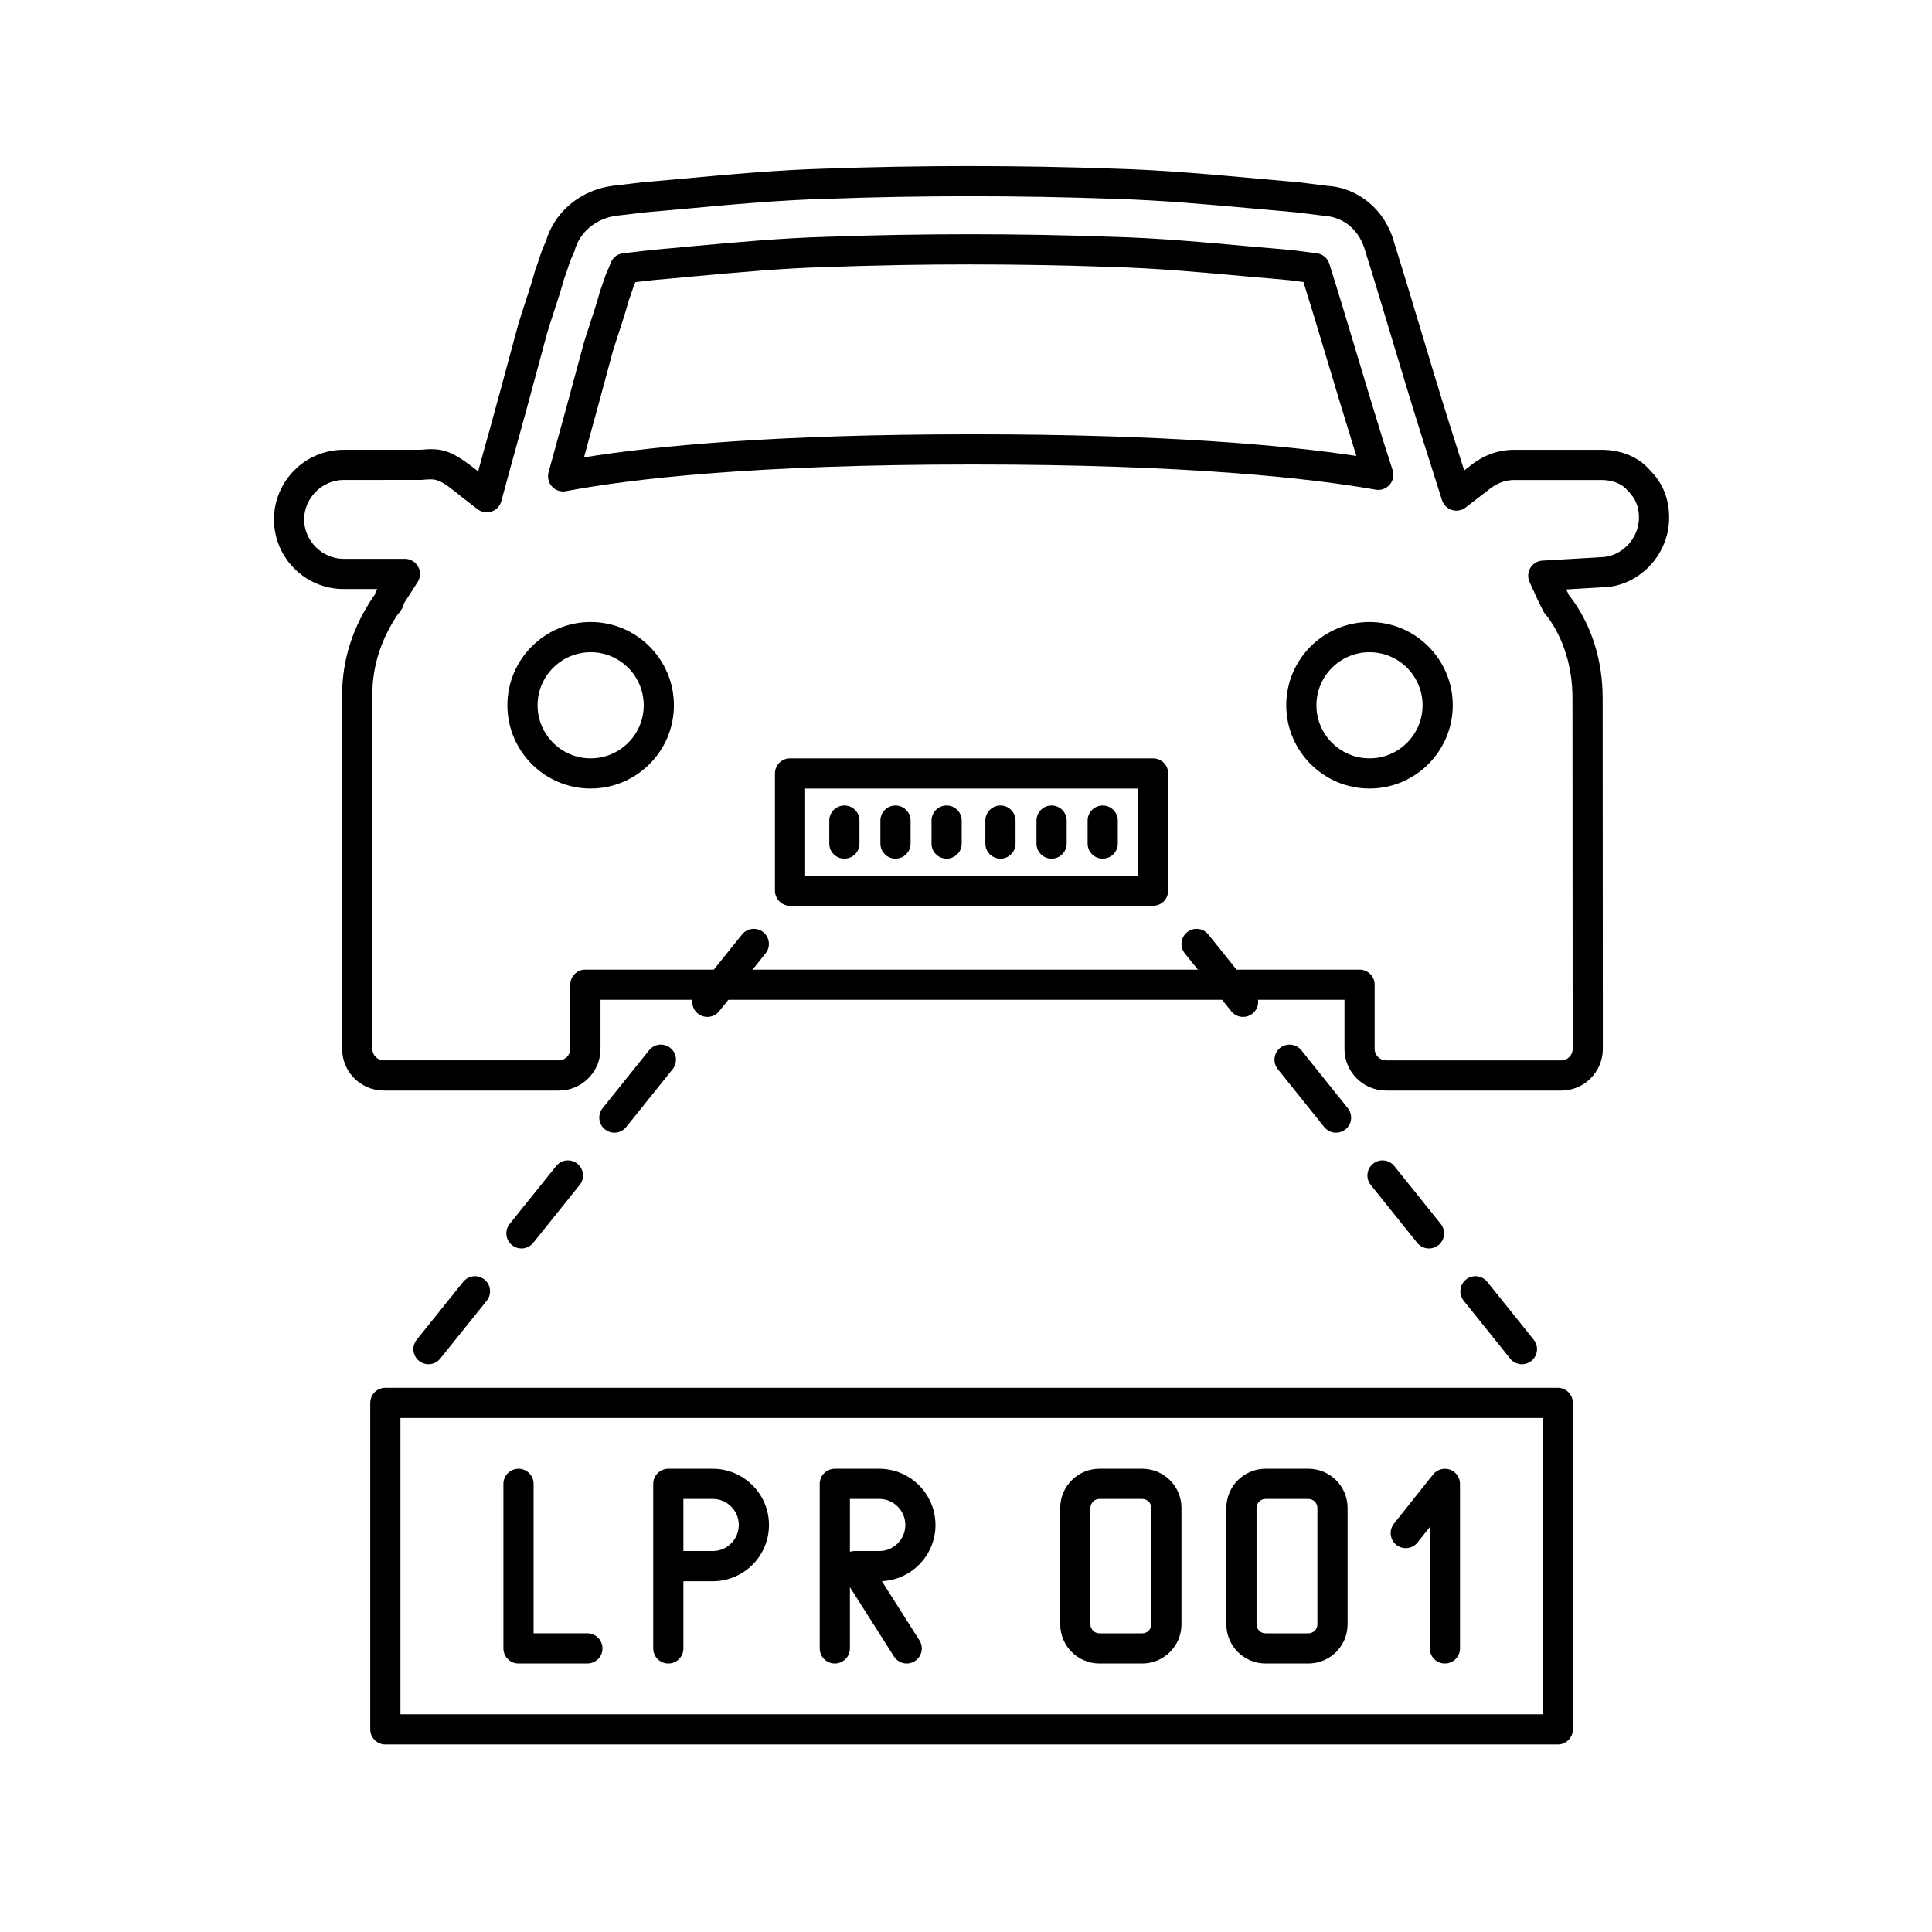 <?xml version="1.0" encoding="UTF-8"?><svg id="a" xmlns="http://www.w3.org/2000/svg" viewBox="0 0 128 128"><path d="M103.434,72.252h-11.6c-1.522,0-2.759-1.237-2.759-2.759v-3.253h-49.29v3.253c0,1.522-1.237,2.759-2.759,2.759h-11.599c-1.522,0-2.759-1.237-2.759-2.759v-23.451c0-2.325.705-4.529,2.095-6.551.022-.032.046-.062.071-.092.025-.118.071-.231.138-.334l.025-.04h-2.232c-2.544,0-4.613-2.069-4.613-4.612s2.069-4.613,4.613-4.613h5.08c1.418-.133,2.033-.01,3.834,1.432l.281-1.032c.792-2.827,1.581-5.759,2.37-8.69.145-.487.302-.965.462-1.453.231-.705.47-1.434.668-2.163.01-.037.022-.074.037-.109.076-.191.138-.383.202-.579.116-.357.247-.759.465-1.212.565-1.958,2.289-3.398,4.419-3.683l1.935-.228c.944-.081,1.864-.166,2.788-.251,3.061-.28,6.226-.571,9.38-.659,6.346-.226,12.789-.225,19.145.001,3.198.089,6.465.386,9.624.673.881.08,1.755.159,2.618.233l1.845.23c2.104.13,3.878,1.617,4.455,3.783.607,1.93,1.199,3.9,1.79,5.871.594,1.98,1.188,3.96,1.81,5.94l1.035,3.266.337-.259c.872-.729,1.886-1.11,2.981-1.11h5.758c1.357,0,2.513.489,3.252,1.377.819.815,1.247,1.858,1.247,3.123,0,2.501-2.061,4.613-4.499,4.613l-2.322.138.209.416c.032.032.062.067.09.104,1.387,1.849,2.119,4.164,2.119,6.696l.012,23.225c0,1.522-1.237,2.76-2.759,2.76ZM38.785,64.241h51.29c.553,0,1,.447,1,1v4.253c0,.418.341.759.759.759h11.6c.418,0,.759-.341.759-.759l-.012-23.225c0-2.072-.58-3.952-1.679-5.444l-.062-.062c-.074-.075-.137-.161-.184-.255l-.341-.681-.579-1.273c-.137-.301-.116-.648.054-.931.171-.282.469-.462.798-.481l3.839-.226c1.39-.002,2.558-1.223,2.558-2.615,0-.728-.223-1.276-.724-1.776-.413-.49-1.022-.724-1.775-.724h-5.758c-.623,0-1.19.22-1.73.671l-1.499,1.154c-.258.199-.597.261-.909.161-.31-.098-.555-.341-.653-.651l-1.468-4.629c-.626-1.991-1.223-3.979-1.819-5.968-.589-1.963-1.178-3.926-1.794-5.889-.37-1.384-1.408-2.269-2.722-2.351l-1.868-.231c-.828-.07-1.705-.149-2.59-.231-3.128-.284-6.363-.578-9.507-.665-6.314-.228-12.711-.227-19.016-.001-3.099.087-6.231.374-9.262.652-.928.085-1.852.17-2.769.248l-1.889.223c-1.347.18-2.437,1.088-2.763,2.312-.018.066-.042.13-.072.19-.179.356-.284.682-.397,1.026-.071.22-.142.435-.226.648-.204.743-.447,1.486-.682,2.205-.155.474-.307.935-.44,1.379-.783,2.912-1.574,5.85-2.366,8.676l-.675,2.477c-.088.323-.331.58-.648.685-.317.108-.665.046-.93-.158l-1.017-.79c-1.541-1.252-1.648-1.243-2.684-1.149l-5.17.004c-1.417,0-2.613,1.196-2.613,2.613,0,1.416,1.196,2.612,2.613,2.612h4.064c.366,0,.702.2.878.52.175.321.161.713-.037,1.02l-.897,1.395c-.082.356-.276.594-.41.733-1.124,1.663-1.694,3.461-1.694,5.347v23.451c0,.418.341.759.759.759h11.599c.418,0,.759-.341.759-.759v-4.253c0-.553.447-1,1-1Z"/><path d="M37.307,32.557c-.277,0-.545-.115-.736-.323-.233-.254-.319-.611-.228-.944.768-2.763,1.558-5.662,2.335-8.56.091-.306.203-.649.322-1.012l.088-.27c.234-.702.466-1.43.664-2.147.1-.28.174-.49.237-.69.116-.351.191-.545.262-.686.062-.135.139-.303.194-.471.124-.365.446-.628.83-.674l1.956-.226c.828-.072,1.664-.145,2.502-.228,3.034-.277,6.1-.558,9.08-.638,6.26-.225,12.671-.225,18.86.001,3.046.078,6.198.368,9.248.648l.11.01c.86.066,1.724.146,2.575.226l1.636.207c.387.049.709.318.827.69.558,1.756,1.087,3.521,1.614,5.277l.152.508c.598,2.008,1.206,4.003,1.826,6.01l.606,1.886c.107.333.032.699-.198.963-.231.264-.58.392-.928.327-4.316-.76-12.456-1.667-26.719-1.667-14.521,0-22.66.961-26.933,1.767-.061.012-.124.018-.185.018ZM42.097,18.695c-.015.033-.03.066-.045.099-.055.109-.093.23-.16.434-.069.218-.153.459-.238.686-.182.671-.423,1.434-.666,2.16l-.087.266c-.112.346-.22.673-.299.936-.631,2.352-1.275,4.725-1.91,7.025,4.669-.751,12.661-1.528,25.733-1.528,12.794,0,20.743.729,25.44,1.434l-.109-.342c-.625-2.023-1.235-4.024-1.835-6.038l-.152-.505c-.463-1.544-.928-3.094-1.412-4.639l-.968-.122c-.809-.075-1.662-.153-2.525-.221l-.125-.012c-3.017-.277-6.137-.564-9.126-.641-6.164-.224-12.507-.225-18.736-.001-2.925.078-5.958.355-8.892.624-.9.088-1.743.162-2.579.234l-1.309.149Z"/><path d="M76.394,60.011h-24.051c-.553,0-1-.447-1-1v-7.768c0-.553.447-1,1-1h24.051c.553,0,1,.447,1,1v7.768c0,.553-.447,1-1,1ZM53.343,58.011h22.051v-5.768h-22.051v5.768Z"/><path d="M103.206,115.576H25.53c-.553,0-1-.447-1-1v-21.631c0-.553.447-1,1-1h77.676c.553,0,1,.447,1,1v21.631c0,.553-.447,1-1,1ZM26.53,113.576h75.676v-19.631H26.53v19.631Z"/><path d="M38.916,110.211h-4.564c-.553,0-1-.447-1-1v-10.902c0-.553.447-1,1-1s1,.447,1,1v9.902h3.563c.553,0,1,.447,1,1s-.447,1-1,1Z"/><path d="M44.278,110.211c-.553,0-1-.447-1-1v-10.902c0-.553.447-1,1-1h2.943c2.055,0,3.726,1.671,3.726,3.726s-1.671,3.726-3.726,3.726h-1.943v4.451c0,.553-.447,1-1,1ZM45.278,102.76h1.943c.951,0,1.726-.774,1.726-1.726s-.774-1.726-1.726-1.726h-1.943v3.451Z"/><path d="M60.073,110.211c-.331,0-.654-.164-.845-.464l-2.919-4.595v4.059c0,.553-.447,1-1,1s-1-.447-1-1v-10.902c0-.553.447-1,1-1h2.943c2.055,0,3.726,1.671,3.726,3.726,0,1.996-1.578,3.631-3.552,3.722l2.489,3.919c.297.466.158,1.084-.308,1.38-.166.105-.352.156-.535.156ZM56.31,99.309v3.497c.096-.03.196-.046.3-.046h1.644c.951,0,1.726-.774,1.726-1.726s-.774-1.726-1.726-1.726h-1.943Z"/><path d="M75.679,110.211h-2.84c-1.432,0-2.596-1.164-2.596-2.596v-7.711c0-1.432,1.164-2.596,2.596-2.596h2.84c1.432,0,2.596,1.164,2.596,2.596v7.711c0,1.432-1.164,2.596-2.596,2.596ZM72.839,99.309c-.328,0-.596.268-.596.596v7.711c0,.328.268.596.596.596h2.84c.328,0,.596-.268.596-.596v-7.711c0-.328-.268-.596-.596-.596h-2.84Z"/><path d="M86.685,110.211h-2.84c-1.432,0-2.596-1.164-2.596-2.596v-7.711c0-1.432,1.164-2.596,2.596-2.596h2.84c1.432,0,2.596,1.164,2.596,2.596v7.711c0,1.432-1.164,2.596-2.596,2.596ZM83.845,99.309c-.328,0-.596.268-.596.596v7.711c0,.328.268.596.596.596h2.84c.328,0,.596-.268.596-.596v-7.711c0-.328-.268-.596-.596-.596h-2.84Z"/><path d="M95.728,110.211c-.553,0-1-.447-1-1v-8.039l-.811,1.02c-.344.432-.971.505-1.405.159-.432-.344-.503-.973-.159-1.405l2.594-3.26c.265-.333.711-.458,1.112-.321.401.141.67.519.67.944v10.902c0,.553-.447,1-1,1Z"/><path d="M90.734,52.242c-3.042,0-5.517-2.475-5.517-5.516s2.475-5.516,5.517-5.516,5.516,2.475,5.516,5.516-2.475,5.516-5.516,5.516ZM90.734,43.211c-1.94,0-3.517,1.577-3.517,3.516s1.577,3.516,3.517,3.516c1.938,0,3.516-1.577,3.516-3.516s-1.577-3.516-3.516-3.516Z"/><path d="M39.132,52.242c-3.041,0-5.516-2.475-5.516-5.516s2.475-5.516,5.516-5.516,5.516,2.475,5.516,5.516-2.475,5.516-5.516,5.516ZM39.132,43.211c-1.938,0-3.516,1.577-3.516,3.516s1.577,3.516,3.516,3.516,3.516-1.577,3.516-3.516-1.577-3.516-3.516-3.516Z"/><path d="M55.942,56.888c-.553,0-1-.447-1-1v-1.522c0-.553.447-1,1-1s1,.447,1,1v1.522c0,.553-.447,1-1,1Z"/><path d="M59.329,56.888c-.553,0-1-.447-1-1v-1.522c0-.553.447-1,1-1s1,.447,1,1v1.522c0,.553-.447,1-1,1Z"/><path d="M62.716,56.888c-.553,0-1-.447-1-1v-1.522c0-.553.447-1,1-1s1,.447,1,1v1.522c0,.553-.447,1-1,1Z"/><path d="M66.283,56.888c-.553,0-1-.447-1-1v-1.522c0-.553.447-1,1-1s1,.447,1,1v1.522c0,.553-.447,1-1,1Z"/><path d="M69.67,56.888c-.553,0-1-.447-1-1v-1.522c0-.553.447-1,1-1s1,.447,1,1v1.522c0,.553-.447,1-1,1Z"/><path d="M73.057,56.888c-.553,0-1-.447-1-1v-1.522c0-.553.447-1,1-1s1,.447,1,1v1.522c0,.553-.447,1-1,1Z"/><path d="M28.387,90.386c-.22,0-.44-.072-.625-.221-.431-.346-.5-.975-.153-1.405l3.08-3.836c.346-.43.976-.499,1.405-.153.431.346.5.975.153,1.405l-3.08,3.836c-.197.246-.487.374-.78.374Z"/><path d="M34.546,82.715c-.22,0-.44-.072-.625-.22-.431-.346-.5-.976-.154-1.406l3.079-3.836c.348-.431.977-.498,1.406-.154.431.346.5.976.154,1.406l-3.079,3.836c-.198.246-.488.374-.781.374Z"/><path d="M40.704,75.044c-.22,0-.44-.072-.625-.22-.431-.346-.5-.976-.154-1.406l3.079-3.836c.348-.431.977-.498,1.406-.154.431.346.5.976.154,1.406l-3.079,3.836c-.198.246-.488.374-.781.374Z"/><path d="M46.862,67.374c-.22,0-.44-.072-.625-.22-.431-.346-.5-.976-.154-1.406l3.079-3.836c.348-.43.977-.498,1.406-.154.431.346.5.976.154,1.406l-3.079,3.836c-.198.246-.488.374-.781.374Z"/><path d="M100.833,90.386c-.293,0-.583-.128-.781-.374l-3.079-3.836c-.346-.431-.276-1.06.154-1.406.43-.345,1.059-.276,1.406.154l3.079,3.836c.346.431.276,1.06-.154,1.406-.185.147-.405.22-.625.22Z"/><path d="M94.675,82.715c-.293,0-.583-.128-.781-.374l-3.079-3.836c-.346-.431-.276-1.06.154-1.406.43-.345,1.059-.277,1.406.154l3.079,3.836c.346.431.276,1.06-.154,1.406-.185.147-.405.22-.625.22Z"/><path d="M88.517,75.044c-.293,0-.583-.128-.781-.374l-3.079-3.836c-.346-.431-.276-1.06.154-1.406.431-.345,1.059-.277,1.406.154l3.079,3.836c.346.431.276,1.06-.154,1.406-.185.147-.405.22-.625.22Z"/><path d="M82.358,67.374c-.293,0-.583-.128-.78-.374l-3.08-3.836c-.347-.431-.277-1.06.153-1.405.431-.347,1.06-.277,1.405.153l3.08,3.836c.347.431.277,1.06-.153,1.405-.185.148-.405.221-.625.221Z"/></svg>